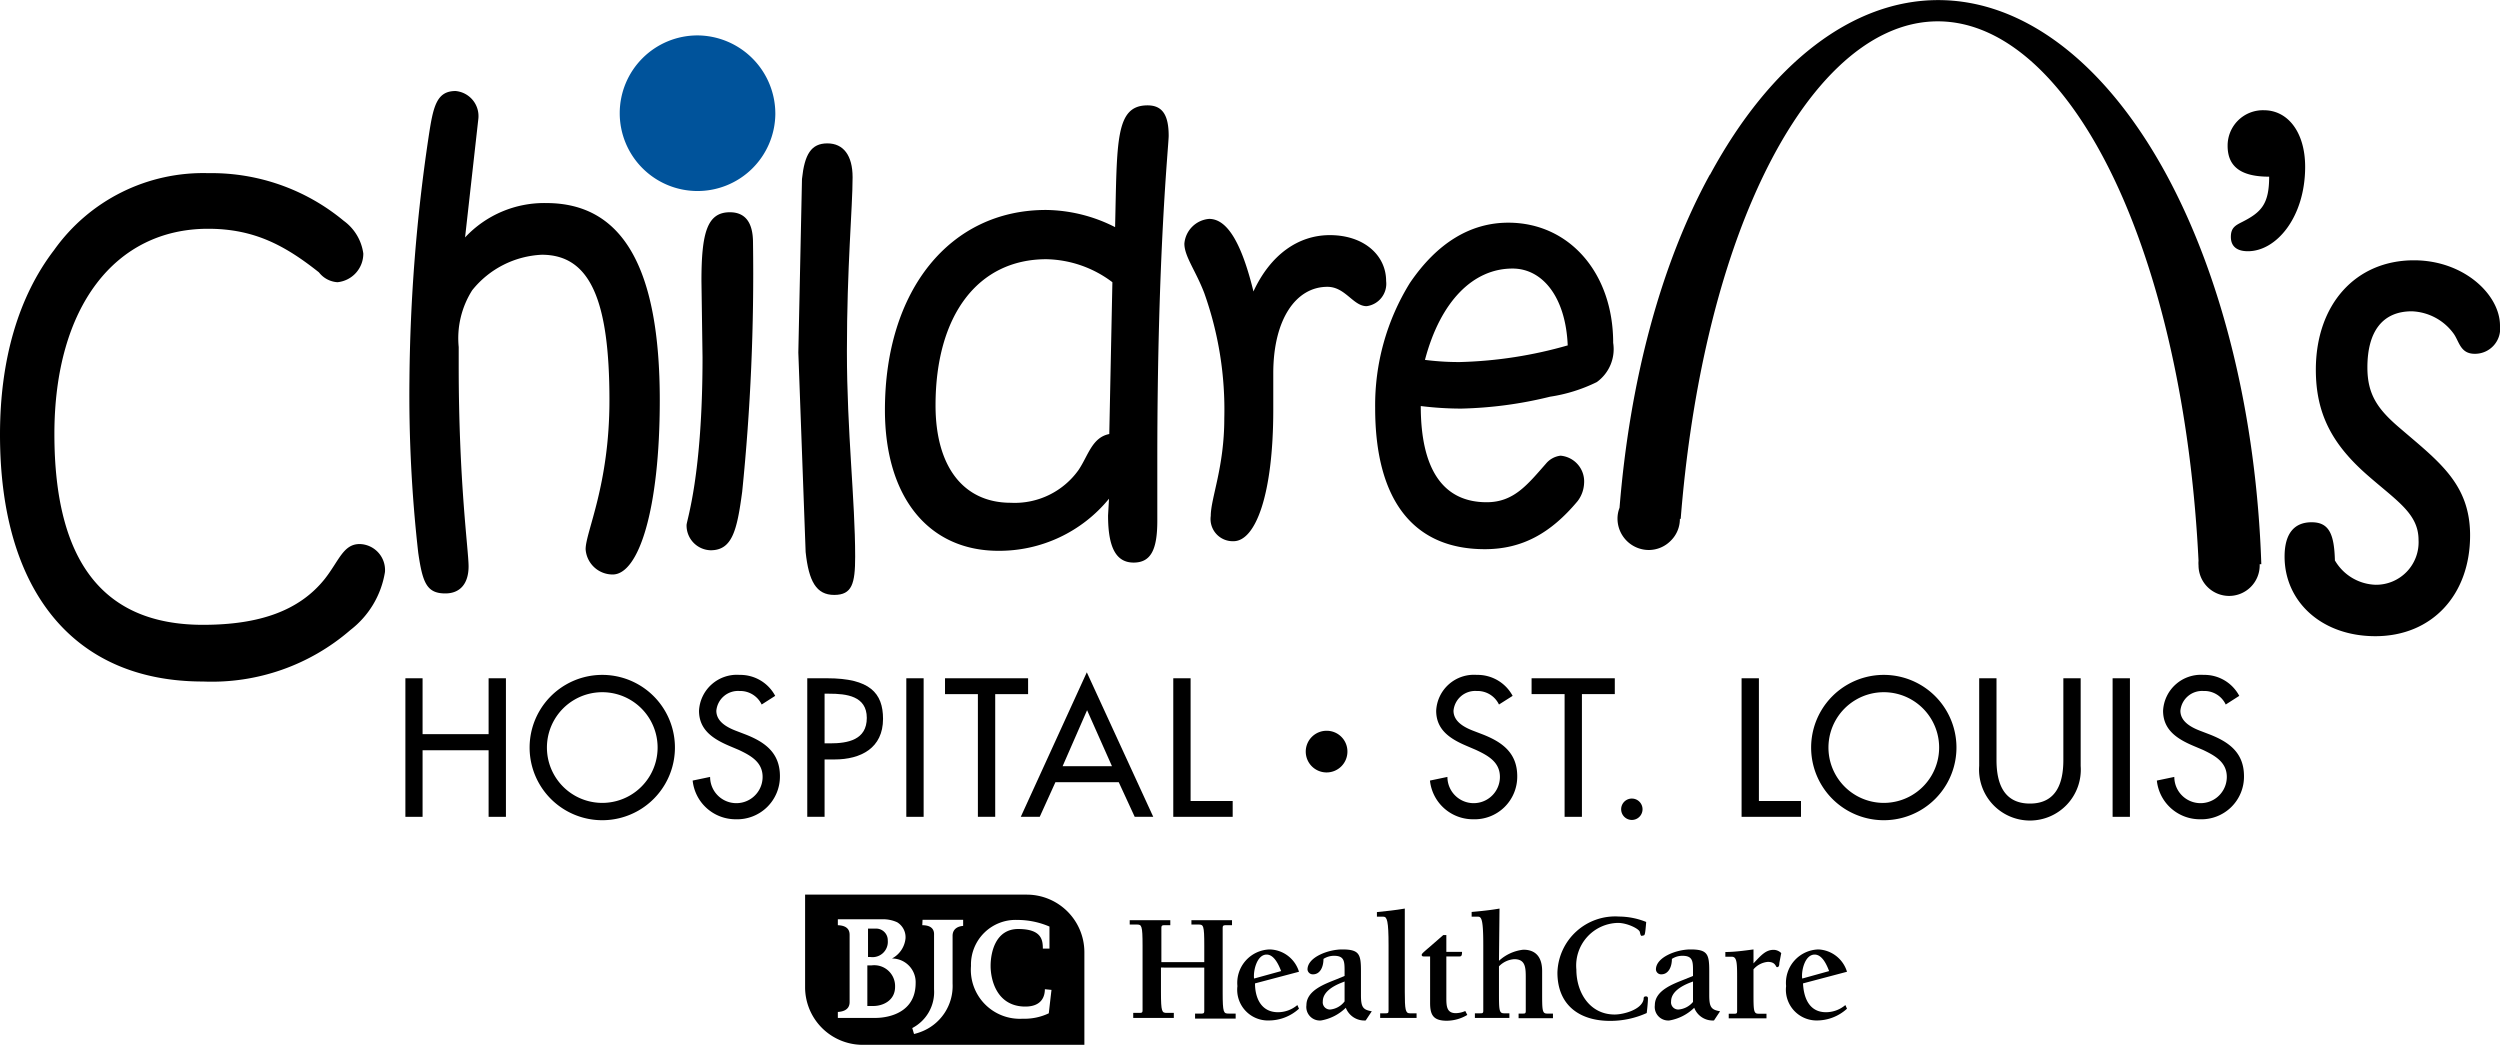 <svg height="204.443" viewBox="0 0 184.76 77.21" width="489.134" xmlns="http://www.w3.org/2000/svg" xmlns:xlink="http://www.w3.org/1999/xlink"><clipPath id="a"><path d="m-42.48-658.8h612v792h-612z"/></clipPath><clipPath id="b"><path d="m0 0h184.76v77.21h-184.76z"/></clipPath><g clip-path="url(#a)"><g clip-path="url(#b)"><g fill-rule="evenodd"><path d="m126.37 12.92c4.47-8.27 10.54-12.92 16.87-12.92s12.4 4.65 16.88 12.92c4.17 7.71 6.64 17.94 7 28.77h-.12v.08a2.25 2.25 0 0 1 -.66 1.6 2.26 2.26 0 0 1 -3.86-1.6 1.84 1.84 0 0 1 0-.33c-.49-10.08-2.44-19.5-5.56-26.73-3.64-8.41-8.58-13.14-13.71-13.14s-10.05 4.73-13.68 13.14c-2.8 6.48-4.61 14.73-5.32 23.63h-.06a2.25 2.25 0 0 1 -.68 1.62 2.28 2.28 0 0 1 -1.63.68 2.32 2.32 0 0 1 -2.3-2.3 2.21 2.21 0 0 1 .15-.82c.75-9.28 3-17.92 6.68-24.63"/><path d="m0 32.11c0-5.55 1.37-10.21 4-13.64a13.51 13.51 0 0 1 11.4-5.68 15.29 15.29 0 0 1 10 3.52 3.58 3.58 0 0 1 1.45 2.42 2.12 2.12 0 0 1 -1.91 2.12 1.88 1.88 0 0 1 -1.37-.73c-2.52-2-4.8-3.22-8.19-3.22-6.86 0-11.36 5.76-11.36 15.17s3.6 14.1 10.98 14.1c4.19 0 7.13-1.05 9-3.39 1.06-1.35 1.37-2.58 2.58-2.58a1.92 1.92 0 0 1 1.87 2.07 6.75 6.75 0 0 1 -2.55 4.28 15.64 15.64 0 0 1 -10.9 3.81c-9.53 0-15-6.64-15-18.25"/><path d="m34.37 17.54a8 8 0 0 1 6-2.54c5.68 0 8.39 4.83 8.39 14.57 0 8.13-1.57 12.88-3.48 12.88a2 2 0 0 1 -2-1.87c0-1.27 1.76-4.74 1.76-11 0-7.37-1.41-10.76-5-10.76a7 7 0 0 0 -5.14 2.62 6.63 6.63 0 0 0 -1 4.2v1.36c0 8.68.73 13.63.73 14.85s-.58 2-1.72 2c-1.38 0-1.68-.8-2-3a103.7 103.7 0 0 1 -.65-12.85 128 128 0 0 1 1.41-17.85c.34-2.25.57-3.43 2-3.43a1.86 1.86 0 0 1 1.68 2.07z"/><path d="m55.65 17.92a159.08 159.08 0 0 1 -.8 18.42c-.38 2.84-.73 4.32-2.33 4.32a1.83 1.83 0 0 1 -1.78-1.86c0-.34 1.18-3.64 1.18-12.4l-.08-5.64c0-3.56.42-5.08 2.1-5.08 1.14 0 1.71.76 1.71 2.24"/><path d="m61.15 10.59c1.18 0 1.86.89 1.86 2.5 0 2.25-.42 6.61-.42 12.88 0 5.92.61 11 .61 15.16 0 2-.23 2.83-1.55 2.83s-1.88-1-2.11-3.17l-.54-14.74.27-12.83c.19-1.82.68-2.63 1.87-2.63"/><path d="m82.21 20.85a8.33 8.33 0 0 0 -4.88-1.7c-5.06 0-8.19 4.15-8.19 10.8 0 4.57 2.09 7.2 5.56 7.2a5.79 5.79 0 0 0 5-2.41c.72-1.06 1-2.42 2.28-2.67zm-.25 16a10.47 10.47 0 0 1 -8.17 3.85c-5.14 0-8.39-3.93-8.39-10.41 0-8.85 4.81-14.78 11.9-14.78a11.48 11.48 0 0 1 5.11 1.27c.15-6.35 0-9 2.4-9 1.1 0 1.56.72 1.56 2.25 0 .72-.84 8.55-.84 24v4.45c0 2.11-.46 3.09-1.75 3.09s-1.89-1.1-1.89-3.48z"/><path d="m92.64 21.52c1.26-2.71 3.31-4.15 5.64-4.15 2.52 0 4.16 1.49 4.16 3.39a1.67 1.67 0 0 1 -1.44 1.86c-1 0-1.57-1.43-2.9-1.43-2.33 0-4 2.41-4 6.39v2.71c0 6.23-1.3 9.7-2.94 9.7a1.64 1.64 0 0 1 -1.68-1.87c0-1.31 1-3.6 1-7.19a25.68 25.68 0 0 0 -1.48-9.28c-.63-1.65-1.47-2.71-1.47-3.65a2 2 0 0 1 1.83-1.83c1.34 0 2.4 1.78 3.28 5.38"/><path d="m115.86 25.51c-.15-3.55-1.85-5.67-4.08-5.67-2.89 0-5.32 2.39-6.47 6.75a19.61 19.61 0 0 0 2.58.16 31.71 31.71 0 0 0 8-1.24m-10.89 4.49c0 4.71 1.67 7.11 4.87 7.11 2 0 3-1.28 4.39-2.86a1.65 1.65 0 0 1 1.07-.58 1.91 1.91 0 0 1 1.74 2.05 2.33 2.33 0 0 1 -.48 1.31c-2 2.39-4.11 3.55-6.86 3.55-5.25 0-8.1-3.59-8.1-10.43a17.16 17.16 0 0 1 2.57-9.25c2-2.94 4.46-4.45 7.27-4.45 4.49 0 7.75 3.7 7.75 8.88a3 3 0 0 1 -1.21 2.9 11.76 11.76 0 0 1 -3.45 1.08 30 30 0 0 1 -6.57.88 24.37 24.37 0 0 1 -3-.19"/><path d="m167.69 13.05c-2.06 0-3.06-.73-3.06-2.28a2.61 2.61 0 0 1 2.68-2.63c1.79 0 3.05 1.65 3.05 4.18 0 3.7-2.11 6.24-4.23 6.24-.84 0-1.26-.38-1.26-1.06s.34-.85.83-1.1c1.42-.72 2-1.32 2-3.35"/><path d="m172.57 41.43a3.61 3.61 0 0 0 3 1.78 3.14 3.14 0 0 0 3.17-3.31c0-1.95-1.6-2.88-3.81-4.82-2.56-2.25-3.78-4.5-3.78-7.76 0-4.83 2.94-8.09 7.25-8.09 3.69 0 6.36 2.54 6.36 4.83a1.86 1.86 0 0 1 -1.87 2.08c-1.06 0-1.14-.9-1.55-1.48a4 4 0 0 0 -3.1-1.66c-2.13 0-3.28 1.45-3.28 4.15 0 2 .76 3.09 2.41 4.49 2.86 2.46 5.18 4.11 5.18 7.92 0 4.4-2.82 7.45-7 7.45-4 0-6.71-2.58-6.71-5.88 0-1.69.7-2.54 2-2.54s1.67.89 1.72 2.84"/><path d="m57.3 8.44a5.75 5.75 0 1 1 -5.75-5.83 5.79 5.79 0 0 1 5.75 5.83" fill="#00539b"/><path d="m99.58 55.53a1.54 1.54 0 1 1 -1.53-1.53 1.53 1.53 0 0 1 1.53 1.53"/></g><path d="m36.11 54.25v-4.13h1.28v10.24h-1.28v-4.92h-4.88v4.92h-1.27v-10.24h1.27v4.13z"/><path d="m49.88 55.24a5.37 5.37 0 0 1 -10.74 0 5.37 5.37 0 0 1 10.74 0m-1.28 0a4.09 4.09 0 1 0 -8.18 0 4.09 4.09 0 1 0 8.18 0"/><path d="m56.29 52.06a1.76 1.76 0 0 0 -1.64-1 1.61 1.61 0 0 0 -1.71 1.46c0 .8.78 1.22 1.42 1.47l.73.28c1.46.57 2.55 1.37 2.55 3.09a3.16 3.16 0 0 1 -3.28 3.18 3.19 3.19 0 0 1 -3.17-2.86l1.29-.27a1.94 1.94 0 1 0 3.88 0c0-1.1-.88-1.58-1.77-2l-.71-.3c-1.16-.5-2.22-1.16-2.22-2.59a2.8 2.8 0 0 1 3-2.65 2.92 2.92 0 0 1 2.63 1.55z"/><path d="m60.94 60.36h-1.28v-10.24h1.47c3.15 0 4.13 1.09 4.13 3 0 2.16-1.64 3-3.59 3h-.73zm0-5.43h.41c1.3 0 2.71-.25 2.71-1.88s-1.52-1.79-2.78-1.79h-.34z"/><path d="m66.98 50.12h1.28v10.24h-1.28z"/><path d="m73.55 60.36h-1.28v-9.07h-2.43v-1.17h6.14v1.17h-2.43z"/><path d="m78 57.8-1.16 2.56h-1.4l4.88-10.68 4.91 10.68h-1.37l-1.18-2.56zm2.34-5.32-1.81 4.14h3.65z"/><path d="m87.99 59.19h3.11v1.17h-4.39v-10.24h1.28z"/><path d="m110.78 52.06a1.76 1.76 0 0 0 -1.65-1 1.61 1.61 0 0 0 -1.71 1.46c0 .8.79 1.22 1.43 1.47l.73.28c1.45.57 2.55 1.37 2.55 3.09a3.15 3.15 0 0 1 -3.28 3.18 3.19 3.19 0 0 1 -3.17-2.86l1.29-.27a1.94 1.94 0 1 0 3.88 0c0-1.1-.88-1.58-1.78-2l-.7-.3c-1.17-.5-2.23-1.16-2.23-2.59a2.79 2.79 0 0 1 3-2.65 2.94 2.94 0 0 1 2.65 1.55z"/><path d="m116.91 60.36h-1.28v-9.07h-2.44v-1.17h6.15v1.17h-2.43z"/><path d="m121.39 59.79a.79.79 0 1 1 -.79-.78.79.79 0 0 1 .79.78"/><path d="m129.99 59.19h3.11v1.17h-4.39v-10.24h1.28z"/><path d="m144.59 55.24a5.37 5.37 0 0 1 -10.74 0 5.37 5.37 0 0 1 10.74 0m-1.28 0a4.09 4.09 0 1 0 -8.18 0 4.09 4.09 0 1 0 8.18 0"/><path d="m147.55 50.12v6.05c0 1.66.5 3.21 2.47 3.21s2.47-1.55 2.47-3.21v-6.05h1.28v6.48a3.76 3.76 0 1 1 -7.5 0v-6.48z"/><path d="m156.13 50.12h1.28v10.24h-1.28z"/><path d="m164.49 52.06a1.74 1.74 0 0 0 -1.64-1 1.61 1.61 0 0 0 -1.71 1.46c0 .8.79 1.22 1.43 1.47l.73.28c1.46.57 2.54 1.37 2.54 3.09a3.15 3.15 0 0 1 -3.27 3.18 3.19 3.19 0 0 1 -3.17-2.86l1.29-.27a1.94 1.94 0 1 0 3.88 0c0-1.1-.89-1.58-1.77-2l-.71-.3c-1.17-.5-2.23-1.16-2.23-2.59a2.8 2.8 0 0 1 3-2.65 2.91 2.91 0 0 1 2.63 1.55z"/><path d="m85.8 71.5v1.79c0 1.51.07 1.56.44 1.56h.51v.37h-3v-.37h.52c.15 0 .17-.07.17-.19v-4.78c0-1.51-.07-1.56-.43-1.56h-.52v-.32h3v.37h-.49c-.14 0-.17.07-.17.19v2.54h3.17v-1.22c0-1.51-.06-1.56-.43-1.56h-.52v-.32h3v.37h-.51c-.15 0-.18.07-.18.19v4.78c0 1.51.07 1.56.44 1.56h.52v.37h-3v-.37h.51c.15 0 .17-.07.17-.19v-3.21z"/><path d="m96 74.54a3.31 3.31 0 0 1 -2.24.87 2.27 2.27 0 0 1 -2.31-2.54 2.47 2.47 0 0 1 2.39-2.71 2.32 2.32 0 0 1 2.16 1.65l-3.25.86c0 1.07.45 2.13 1.7 2.13a2.22 2.22 0 0 0 1.43-.53zm-3.24-2.25 1.92-.53c-.17-.44-.51-1.22-1.07-1.22-.73 0-1 1.22-.93 1.77z"/><path d="m99.37 72.12v-.33c0-.73 0-1.16-.78-1.16a1.45 1.45 0 0 0 -.78.23c0 .63-.27 1.14-.77 1.14a.39.39 0 0 1 -.41-.36c0-.91 1.54-1.48 2.56-1.48 1.27 0 1.39.35 1.39 1.6v1.77c0 .89.14 1.09.8 1.2l-.45.68a1.47 1.47 0 0 1 -1.47-.94 3.44 3.44 0 0 1 -1.83.94 1 1 0 0 1 -1.08-1.13c0-1.11 1.4-1.58 2.24-1.92zm0 .41-.2.08c-.67.26-1.41.7-1.41 1.39a.53.53 0 0 0 .55.6 1.51 1.51 0 0 0 1.06-.6z"/><path d="m103.82 73.29c0 1.33.05 1.59.37 1.59h.5v.34h-2.69v-.34h.41c.13 0 .21 0 .21-.18v-4.85c0-1.8-.11-2.11-.38-2.11h-.48v-.34c.69-.07 1.37-.14 2.06-.26z"/><path d="m108.44 75a3 3 0 0 1 -1.51.43c-1 0-1.24-.42-1.24-1.32v-3.43h-.4c-.12 0-.22 0-.22-.12s.22-.25 1.59-1.46h.23v1.24h1.16c0 .34-.08.34-.25.34h-.91v3.09c0 .65.06 1.1.71 1.1a1.79 1.79 0 0 0 .69-.16z"/><path d="m110.78 71a3.18 3.18 0 0 1 1.8-.82c.91 0 1.39.54 1.39 1.58v1.55c0 1.33 0 1.59.36 1.59h.44v.34h-2.54v-.34h.33c.12 0 .2 0 .2-.18v-2.41c0-.78 0-1.43-.85-1.43a1.73 1.73 0 0 0 -1.13.53v1.88c0 1.33 0 1.59.37 1.59h.4v.34h-2.55v-.34h.41c.13 0 .21 0 .21-.18v-4.85c0-1.8-.11-2.11-.38-2.11h-.48v-.35c.68-.06 1.37-.13 2.06-.25z"/><path d="m121.36 69.16c-.1 0-.12-.06-.17-.29s-.92-.67-1.62-.67a3.15 3.15 0 0 0 -3.07 3.45c0 1.71 1 3.32 2.83 3.32.64 0 2-.35 2.14-1.13 0-.11 0-.21.18-.21a.13.13 0 0 1 .14.13c0 .09 0 .33-.09 1.1a6.51 6.51 0 0 1 -2.71.58c-2.28 0-3.89-1.18-3.89-3.57a4.27 4.27 0 0 1 4.56-4.14 5.43 5.43 0 0 1 2 .4c-.08 1-.1 1-.25 1"/><path d="m125.12 72.12v-.33c0-.73 0-1.16-.78-1.16a1.4 1.4 0 0 0 -.78.23c0 .63-.28 1.14-.78 1.14a.38.38 0 0 1 -.4-.36c0-.91 1.53-1.48 2.55-1.48 1.27 0 1.39.35 1.39 1.6v1.77c0 .89.14 1.09.8 1.2l-.45.68a1.46 1.46 0 0 1 -1.46-.94 3.46 3.46 0 0 1 -1.84.94 1 1 0 0 1 -1.07-1.13c0-1.11 1.39-1.58 2.23-1.92zm0 .41-.21.08c-.67.26-1.41.7-1.41 1.39a.53.53 0 0 0 .55.6 1.55 1.55 0 0 0 1.07-.56z"/><path d="m129.59 71.19c.57-.61.91-1 1.49-1a.81.81 0 0 1 .56.24l-.14.74c0 .22-.06.3-.17.3s-.08-.39-.68-.39a1.58 1.58 0 0 0 -1.06.55v1.69c0 1.33 0 1.59.36 1.59h.6v.34h-2.79v-.34h.42c.12 0 .2 0 .2-.18v-2.37c0-1.16 0-1.66-.39-1.66h-.48v-.35c.69 0 1.39-.1 2.08-.19z"/><path d="m136.5 74.54a3.31 3.31 0 0 1 -2.24.87 2.27 2.27 0 0 1 -2.26-2.54 2.47 2.47 0 0 1 2.39-2.71 2.32 2.32 0 0 1 2.11 1.65l-3.25.86c.05 1.07.46 2.13 1.7 2.13a2.22 2.22 0 0 0 1.43-.53zm-3.23-2.25 1.91-.53c-.17-.44-.5-1.22-1.07-1.22-.73 0-1 1.22-.92 1.77z"/><path d="m80.14 70.35v6.86h-16.4a4.26 4.26 0 0 1 -4.24-4.21v-6.89h16.4a4.26 4.26 0 0 1 4.24 4.24m-2.92 2.75c0 .41-.14 1.34-1.58 1.28-2-.09-2.43-2-2.43-3s.36-2.74 2.06-2.73 1.8.8 1.8 1.45h.49v-1.63a6 6 0 0 0 -2.37-.49 3.3 3.3 0 0 0 -3.43 3.4 3.62 3.62 0 0 0 3.83 3.9 4.15 4.15 0 0 0 1.92-.4s.15-1.33.2-1.73zm-9.06-4.73c.94 0 .87.61.87.74v4a3 3 0 0 1 -1.61 2.86l.13.44a3.85 3.85 0 0 0 .46-.14 3.62 3.62 0 0 0 2.39-3.58c0-.47 0-3.41 0-3.53s0-.67.78-.74v-.45h-3zm-5.37.74c0-.19 0-.71-.87-.74v-.44h3.3a2.51 2.51 0 0 1 1.08.22 1.29 1.29 0 0 1 .62 1.21 1.89 1.89 0 0 1 -1 1.47 1.75 1.75 0 0 1 1.75 1.81c0 2.7-3 2.58-3 2.58h-2.75v-.44c.87-.05.87-.59.87-.75zm1.36 1.61h.18a1.13 1.13 0 0 0 1.28-1.22.86.86 0 0 0 -.84-.88h-.62zm2 2.19a1.54 1.54 0 0 0 -1.74-1.57h-.31v3h.45c.68 0 1.63-.39 1.6-1.47" fill-rule="evenodd"/></g></g></svg>